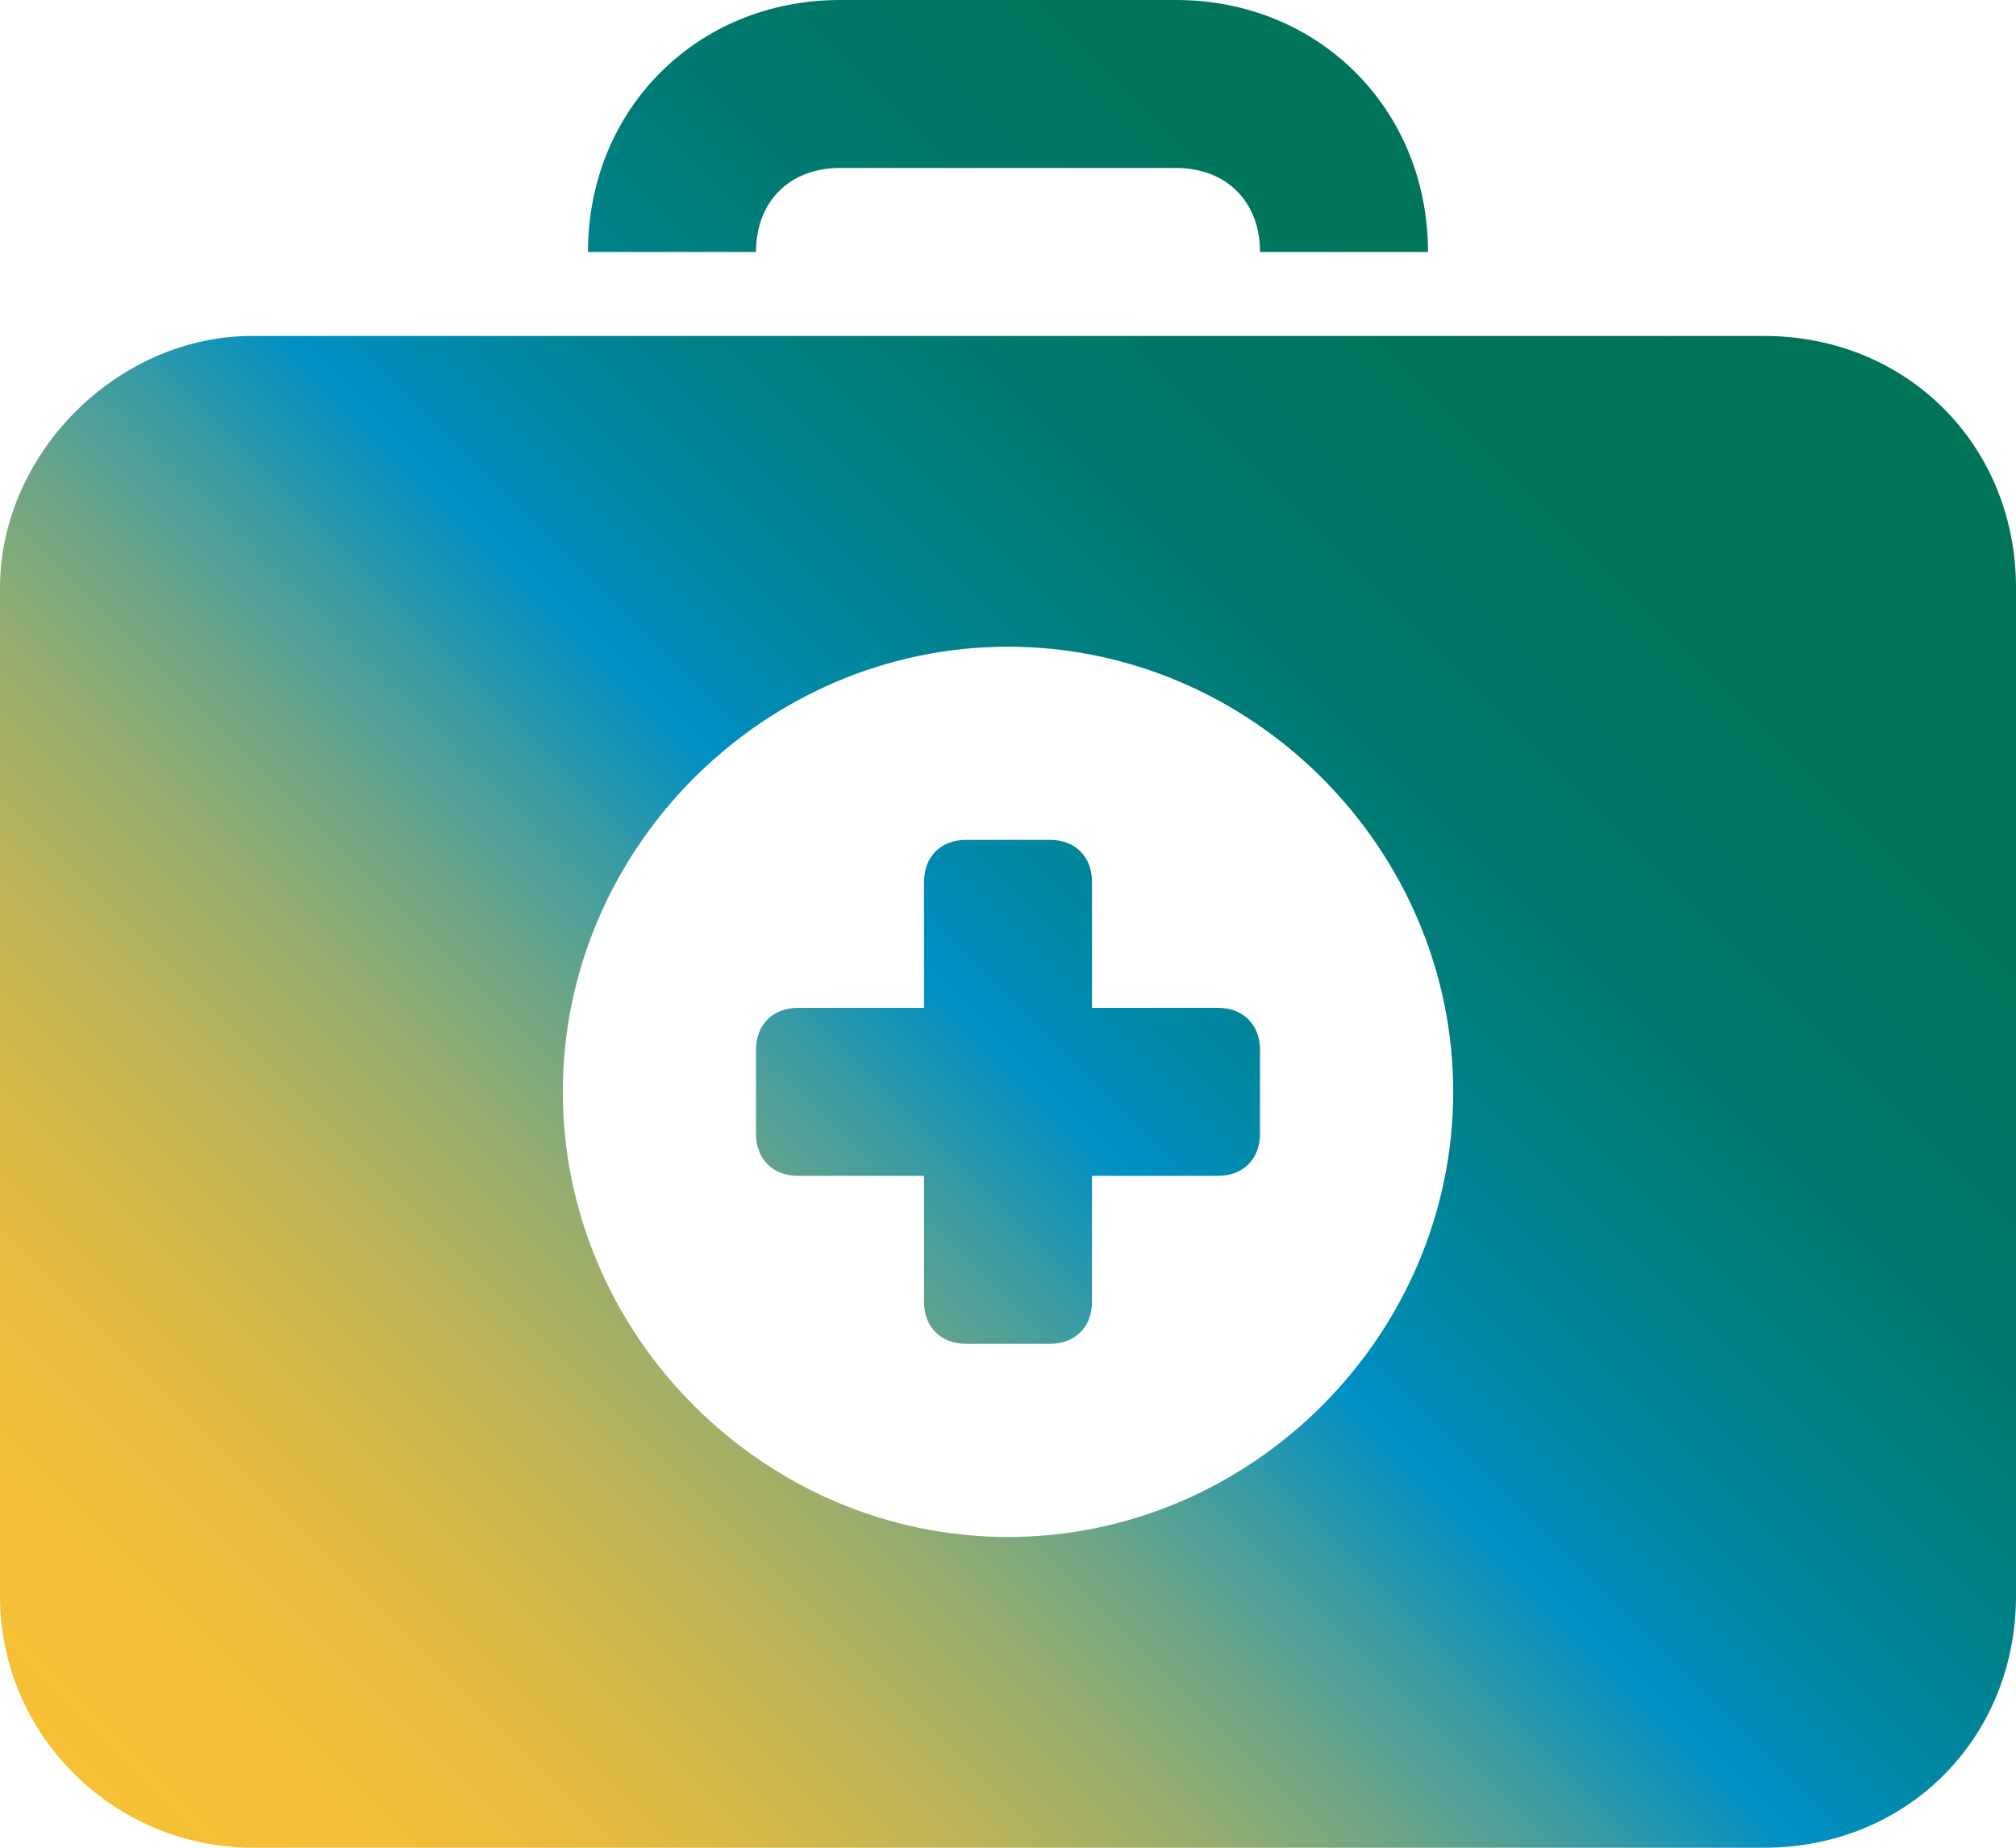<?xml version="1.0" encoding="utf-8"?>
<!-- Generator: Adobe Illustrator 21.1.0, SVG Export Plug-In . SVG Version: 6.00 Build 0)  -->
<svg version="1.1" id="Layer_1" xmlns="http://www.w3.org/2000/svg" xmlns:xlink="http://www.w3.org/1999/xlink" x="0px" y="0px"
	 viewBox="0 0 24 22" style="enable-background:new 0 0 24 22;" xml:space="preserve">
<style type="text/css">
	.st0{fill:url(#SVGID_1_);}
</style>
<g id="doctor_2_">
	
		<linearGradient id="SVGID_1_" gradientUnits="userSpaceOnUse" x1="2.4" y1="1.362" x2="21.656" y2="20.619" gradientTransform="matrix(1 0 0 -1 0 24)">
		<stop  offset="0" style="stop-color:#F6BF35"/>
		<stop  offset="7.018834e-02" style="stop-color:#F2BE37"/>
		<stop  offset="0.136" style="stop-color:#E7BC3E"/>
		<stop  offset="0.2" style="stop-color:#D4B849"/>
		<stop  offset="0.263" style="stop-color:#B9B359"/>
		<stop  offset="0.326" style="stop-color:#97AD6D"/>
		<stop  offset="0.388" style="stop-color:#6DA585"/>
		<stop  offset="0.449" style="stop-color:#3A9BA3"/>
		<stop  offset="0.509" style="stop-color:#0290C4"/>
		<stop  offset="0.511" style="stop-color:#0090C5"/>
		<stop  offset="0.569" style="stop-color:#0088A5"/>
		<stop  offset="0.633" style="stop-color:#00818A"/>
		<stop  offset="0.703" style="stop-color:#007B74"/>
		<stop  offset="0.779" style="stop-color:#007765"/>
		<stop  offset="0.869" style="stop-color:#00755C"/>
		<stop  offset="1" style="stop-color:#007459"/>
	</linearGradient>
	<path class="st0" d="M9,3H7c0-1.7,1.3-3,3-3h4c1.7,0,3,1.3,3,3h-2c0-0.6-0.4-1-1-1h-4C9.4,2,9,2.4,9,3z M14.5,12H13v-1.5
		c0-0.3-0.2-0.5-0.5-0.5h-1c-0.3,0-0.5,0.2-0.5,0.5V12H9.5C9.2,12,9,12.2,9,12.5v1C9,13.8,9.2,14,9.5,14H11v1.5
		c0,0.3,0.2,0.5,0.5,0.5h1c0.3,0,0.5-0.2,0.5-0.5V14h1.5c0.3,0,0.5-0.2,0.5-0.5v-1C15,12.2,14.8,12,14.5,12z M24,7v12
		c0,1.7-1.3,3-3,3H3c-1.6,0-3-1.3-3-3V7c0-1.6,1.4-3,3-3h18C22.7,4,24,5.3,24,7z M17.3,13c0-2.9-2.4-5.3-5.3-5.3S6.7,10.1,6.7,13
		s2.4,5.3,5.3,5.3S17.3,15.9,17.3,13z"/>
</g>
</svg>
